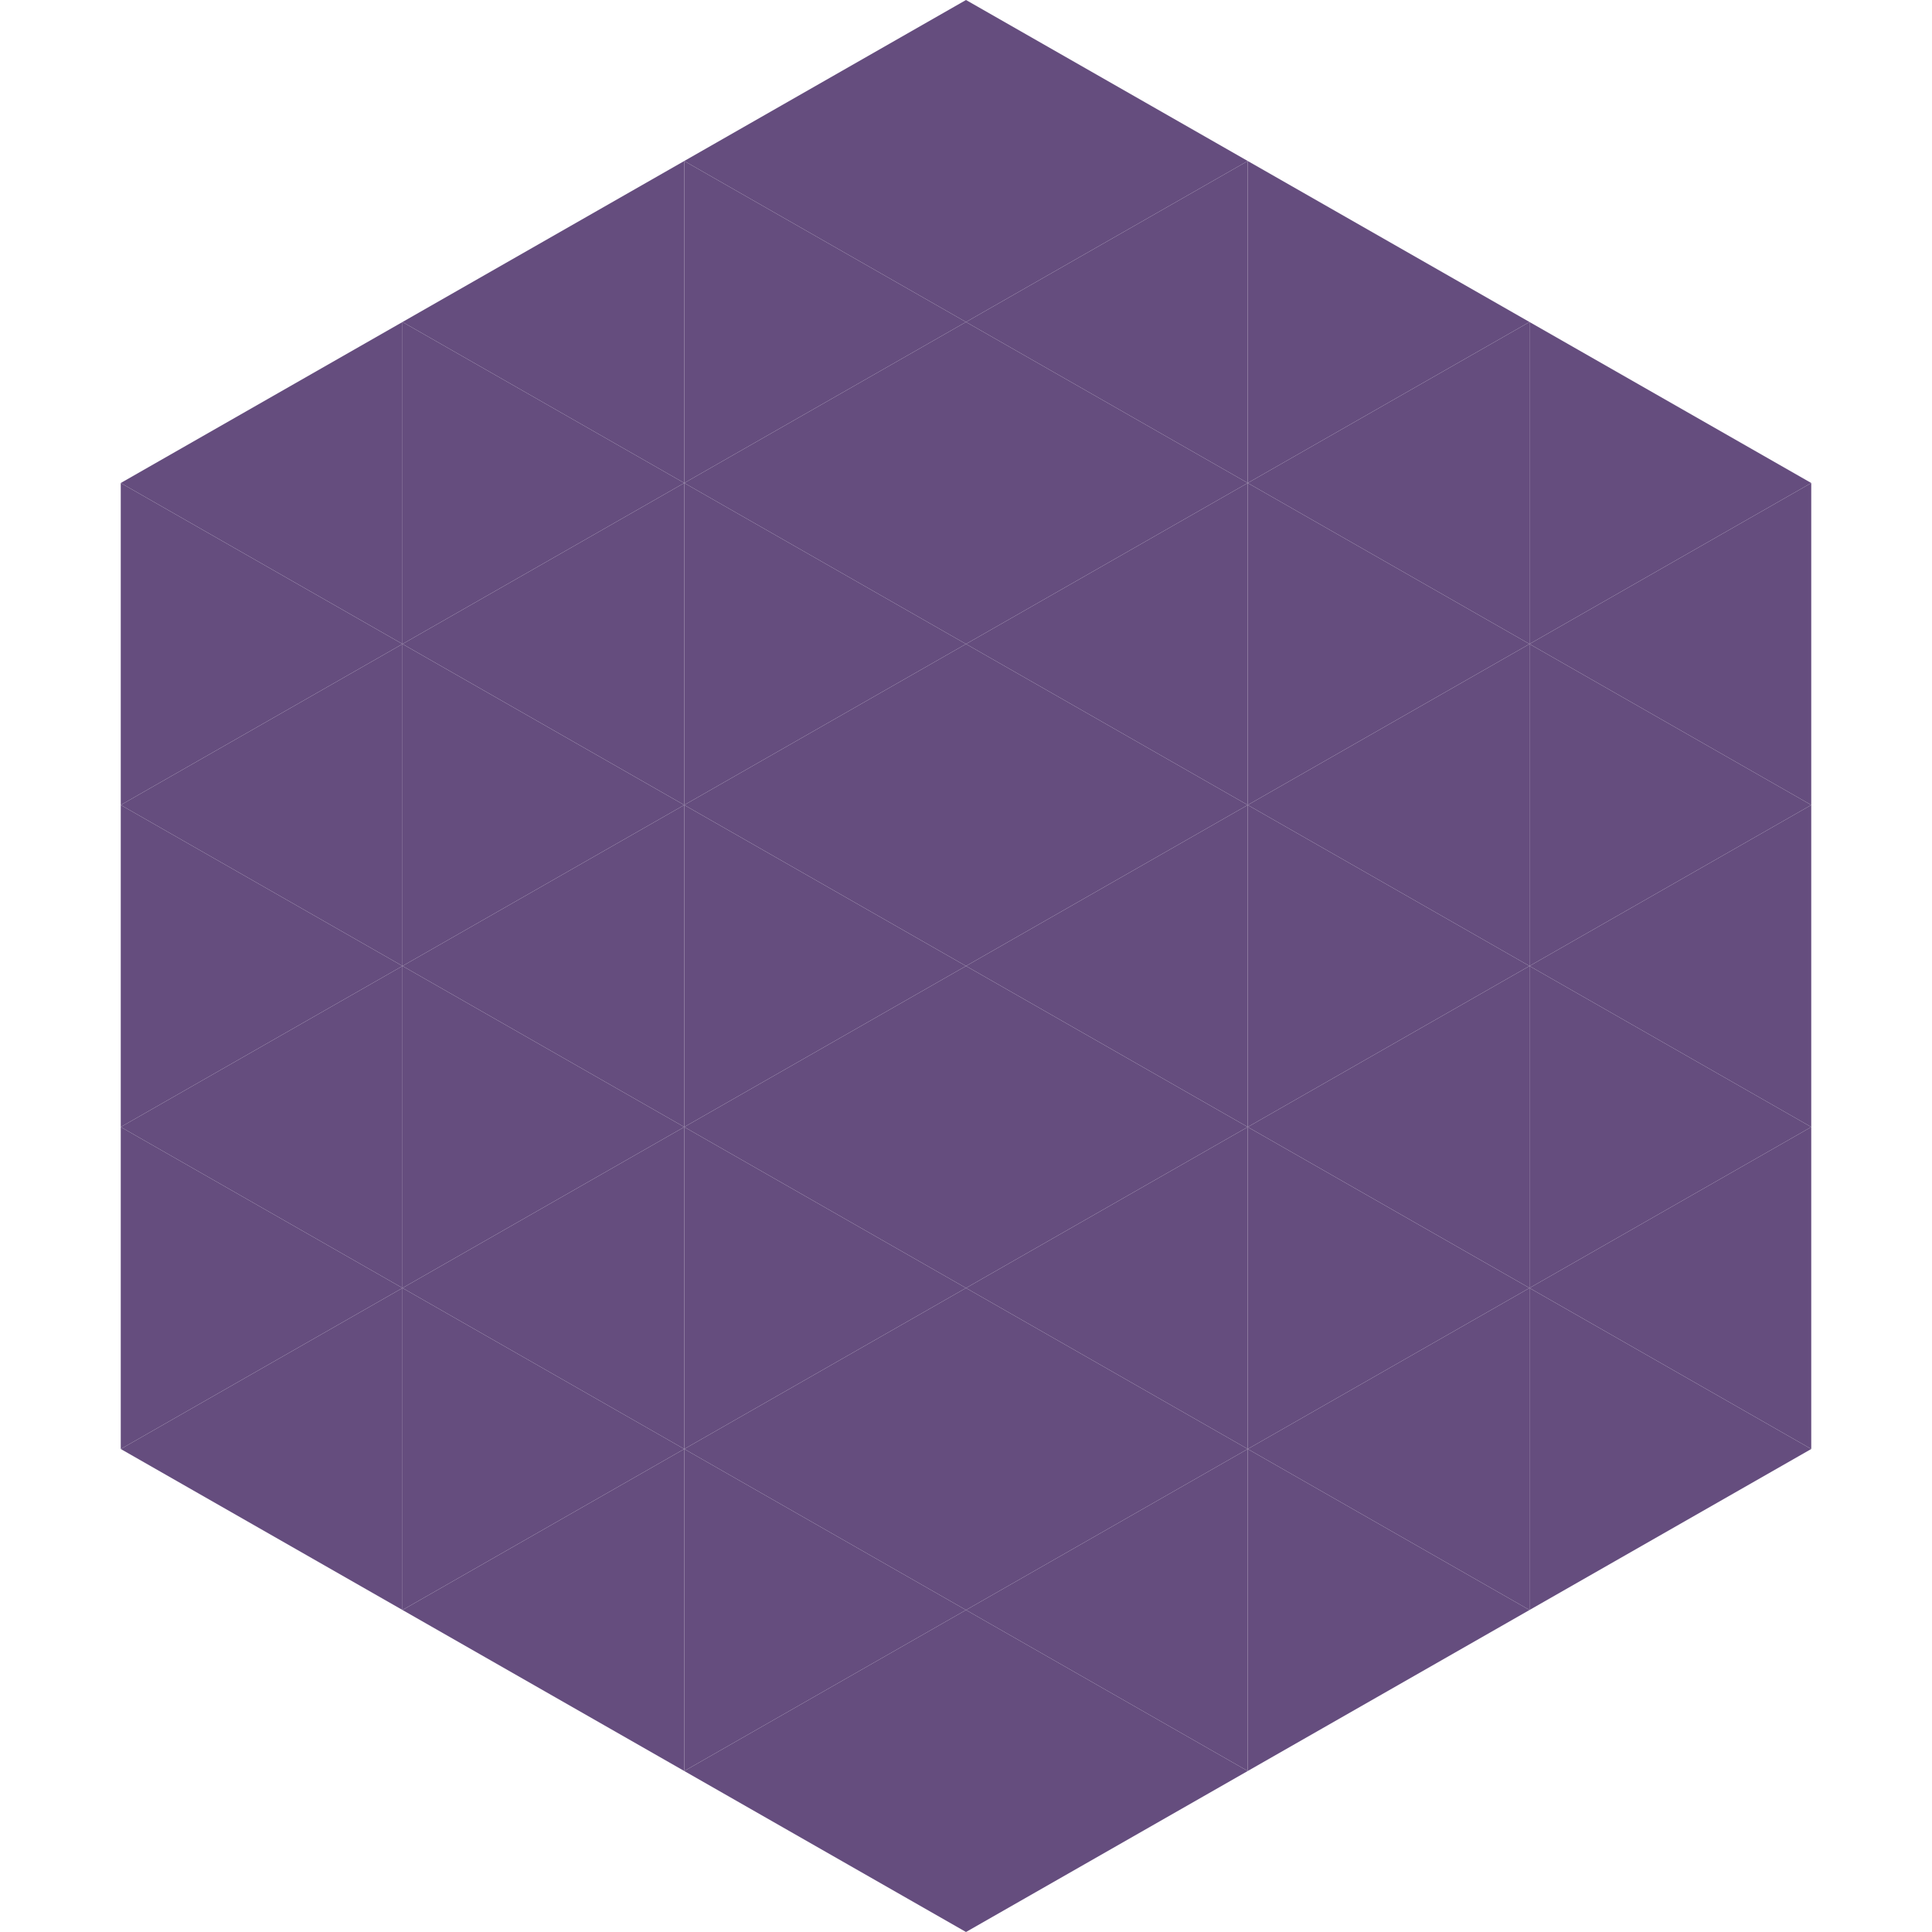 <?xml version="1.0"?>
<!-- Generated by SVGo -->
<svg width="240" height="240"
     xmlns="http://www.w3.org/2000/svg"
     xmlns:xlink="http://www.w3.org/1999/xlink">
<polygon points="50,40 15,60 50,80" style="fill:rgb(101,77,126)" />
<polygon points="190,40 225,60 190,80" style="fill:rgb(101,77,126)" />
<polygon points="15,60 50,80 15,100" style="fill:rgb(101,77,126)" />
<polygon points="225,60 190,80 225,100" style="fill:rgb(101,77,126)" />
<polygon points="50,80 15,100 50,120" style="fill:rgb(101,77,126)" />
<polygon points="190,80 225,100 190,120" style="fill:rgb(101,77,126)" />
<polygon points="15,100 50,120 15,140" style="fill:rgb(101,77,126)" />
<polygon points="225,100 190,120 225,140" style="fill:rgb(101,77,126)" />
<polygon points="50,120 15,140 50,160" style="fill:rgb(101,77,126)" />
<polygon points="190,120 225,140 190,160" style="fill:rgb(101,77,126)" />
<polygon points="15,140 50,160 15,180" style="fill:rgb(101,77,126)" />
<polygon points="225,140 190,160 225,180" style="fill:rgb(101,77,126)" />
<polygon points="50,160 15,180 50,200" style="fill:rgb(101,77,126)" />
<polygon points="190,160 225,180 190,200" style="fill:rgb(101,77,126)" />
<polygon points="15,180 50,200 15,220" style="fill:rgb(255,255,255); fill-opacity:0" />
<polygon points="225,180 190,200 225,220" style="fill:rgb(255,255,255); fill-opacity:0" />
<polygon points="50,0 85,20 50,40" style="fill:rgb(255,255,255); fill-opacity:0" />
<polygon points="190,0 155,20 190,40" style="fill:rgb(255,255,255); fill-opacity:0" />
<polygon points="85,20 50,40 85,60" style="fill:rgb(101,77,126)" />
<polygon points="155,20 190,40 155,60" style="fill:rgb(101,77,126)" />
<polygon points="50,40 85,60 50,80" style="fill:rgb(101,77,126)" />
<polygon points="190,40 155,60 190,80" style="fill:rgb(101,77,126)" />
<polygon points="85,60 50,80 85,100" style="fill:rgb(101,77,126)" />
<polygon points="155,60 190,80 155,100" style="fill:rgb(101,77,126)" />
<polygon points="50,80 85,100 50,120" style="fill:rgb(101,77,126)" />
<polygon points="190,80 155,100 190,120" style="fill:rgb(101,77,126)" />
<polygon points="85,100 50,120 85,140" style="fill:rgb(101,77,126)" />
<polygon points="155,100 190,120 155,140" style="fill:rgb(101,77,126)" />
<polygon points="50,120 85,140 50,160" style="fill:rgb(101,77,126)" />
<polygon points="190,120 155,140 190,160" style="fill:rgb(101,77,126)" />
<polygon points="85,140 50,160 85,180" style="fill:rgb(101,77,126)" />
<polygon points="155,140 190,160 155,180" style="fill:rgb(101,77,126)" />
<polygon points="50,160 85,180 50,200" style="fill:rgb(101,77,126)" />
<polygon points="190,160 155,180 190,200" style="fill:rgb(101,77,126)" />
<polygon points="85,180 50,200 85,220" style="fill:rgb(101,77,126)" />
<polygon points="155,180 190,200 155,220" style="fill:rgb(101,77,126)" />
<polygon points="120,0 85,20 120,40" style="fill:rgb(101,77,126)" />
<polygon points="120,0 155,20 120,40" style="fill:rgb(101,77,126)" />
<polygon points="85,20 120,40 85,60" style="fill:rgb(101,77,126)" />
<polygon points="155,20 120,40 155,60" style="fill:rgb(101,77,126)" />
<polygon points="120,40 85,60 120,80" style="fill:rgb(101,77,126)" />
<polygon points="120,40 155,60 120,80" style="fill:rgb(101,77,126)" />
<polygon points="85,60 120,80 85,100" style="fill:rgb(101,77,126)" />
<polygon points="155,60 120,80 155,100" style="fill:rgb(101,77,126)" />
<polygon points="120,80 85,100 120,120" style="fill:rgb(101,77,126)" />
<polygon points="120,80 155,100 120,120" style="fill:rgb(101,77,126)" />
<polygon points="85,100 120,120 85,140" style="fill:rgb(101,77,126)" />
<polygon points="155,100 120,120 155,140" style="fill:rgb(101,77,126)" />
<polygon points="120,120 85,140 120,160" style="fill:rgb(101,77,126)" />
<polygon points="120,120 155,140 120,160" style="fill:rgb(101,77,126)" />
<polygon points="85,140 120,160 85,180" style="fill:rgb(101,77,126)" />
<polygon points="155,140 120,160 155,180" style="fill:rgb(101,77,126)" />
<polygon points="120,160 85,180 120,200" style="fill:rgb(101,77,126)" />
<polygon points="120,160 155,180 120,200" style="fill:rgb(101,77,126)" />
<polygon points="85,180 120,200 85,220" style="fill:rgb(101,77,126)" />
<polygon points="155,180 120,200 155,220" style="fill:rgb(101,77,126)" />
<polygon points="120,200 85,220 120,240" style="fill:rgb(101,77,126)" />
<polygon points="120,200 155,220 120,240" style="fill:rgb(101,77,126)" />
<polygon points="85,220 120,240 85,260" style="fill:rgb(255,255,255); fill-opacity:0" />
<polygon points="155,220 120,240 155,260" style="fill:rgb(255,255,255); fill-opacity:0" />
</svg>
